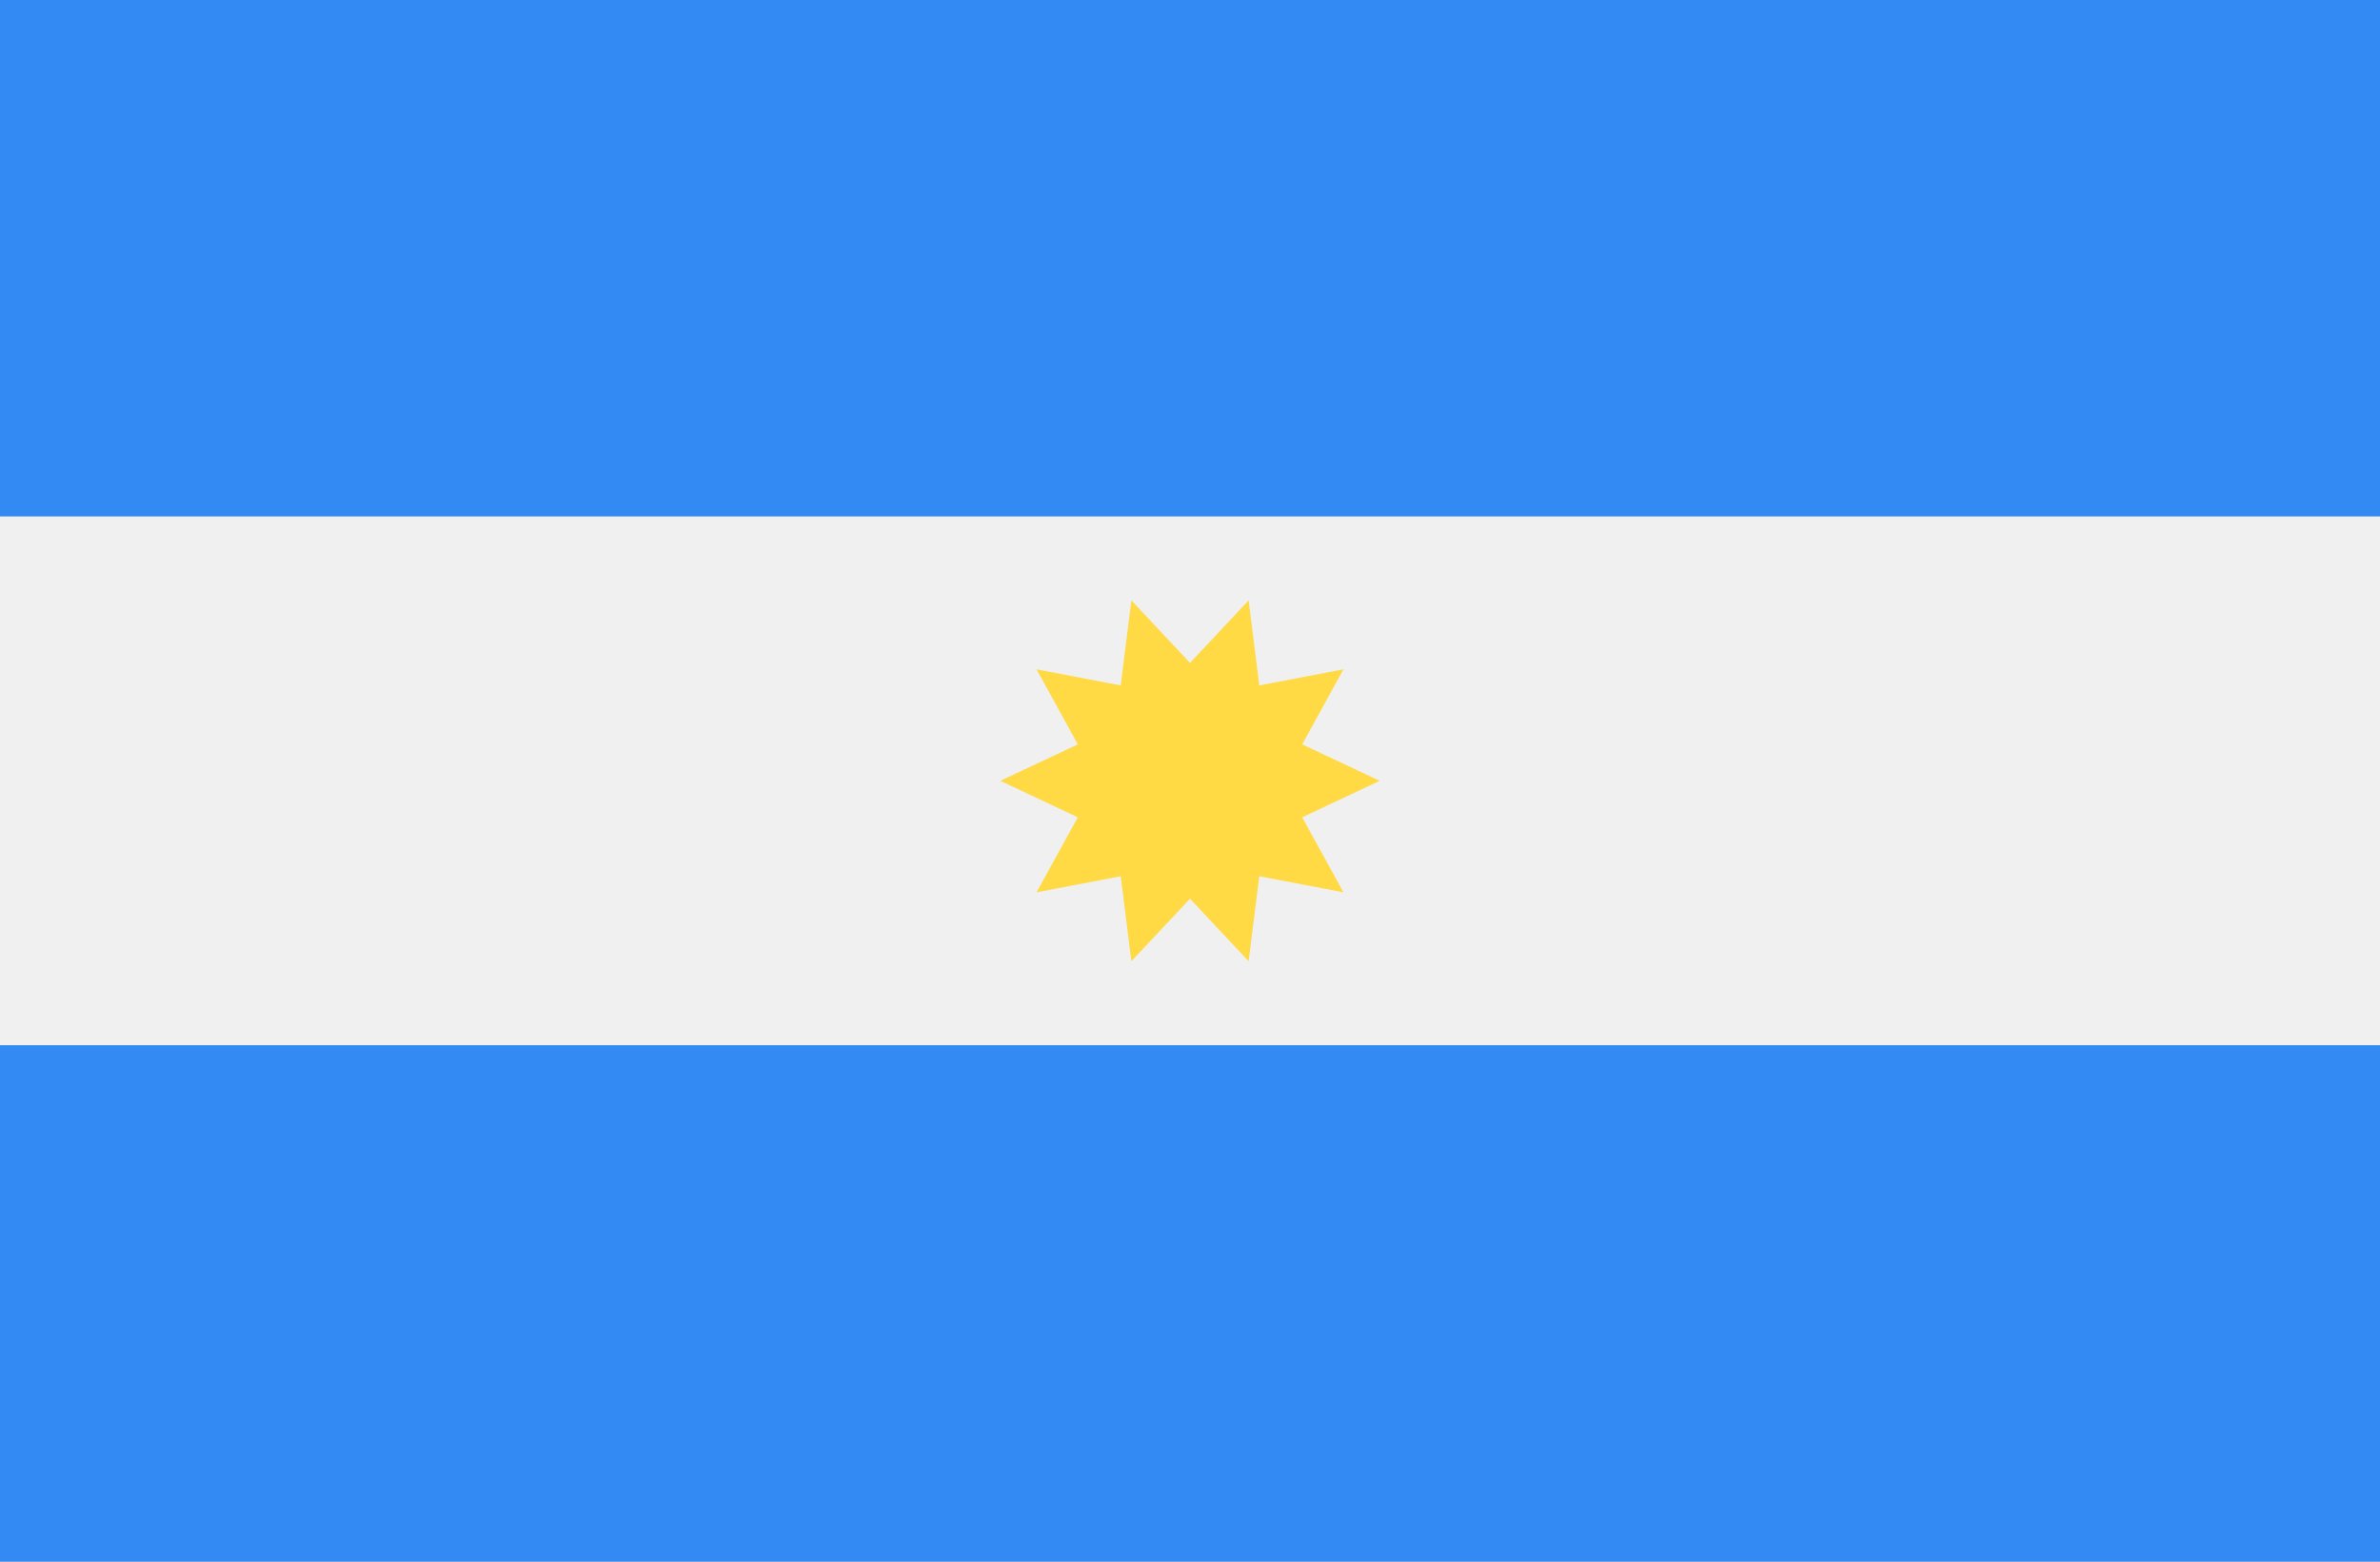<svg width="512" height="336" viewBox="0 0 512 336" fill="none" xmlns="http://www.w3.org/2000/svg">
<rect x="0" y="0" width="512" height="336" fill="#333333" stroke="none"/>
<g clip-path="url(#clip0)">
<path d="M512 -2.663H0V338.663H512V-2.663Z" fill="#F0F0F0"/>
<path d="M512 -2.663H0V111.112H512V-2.663Z" fill="#338AF3"/>
<path d="M512 224.888H0V338.663H512V224.888Z" fill="#338AF3"/>
<path d="M296.809 168L280.133 175.844L289.013 191.993L270.906 188.529L268.612 206.82L256 193.367L243.388 206.82L241.094 188.529L222.987 191.992L231.866 175.842L215.191 168L231.867 160.156L222.987 144.008L241.093 147.471L243.388 129.18L256 142.633L268.612 129.18L270.906 147.471L289.013 144.008L280.134 160.157L296.809 168Z" fill="#FFDA44"/>
</g>
<defs>
<clipPath id="clip0">
<rect width="512" height="336" fill="white"/>
</clipPath>
</defs>
</svg>
